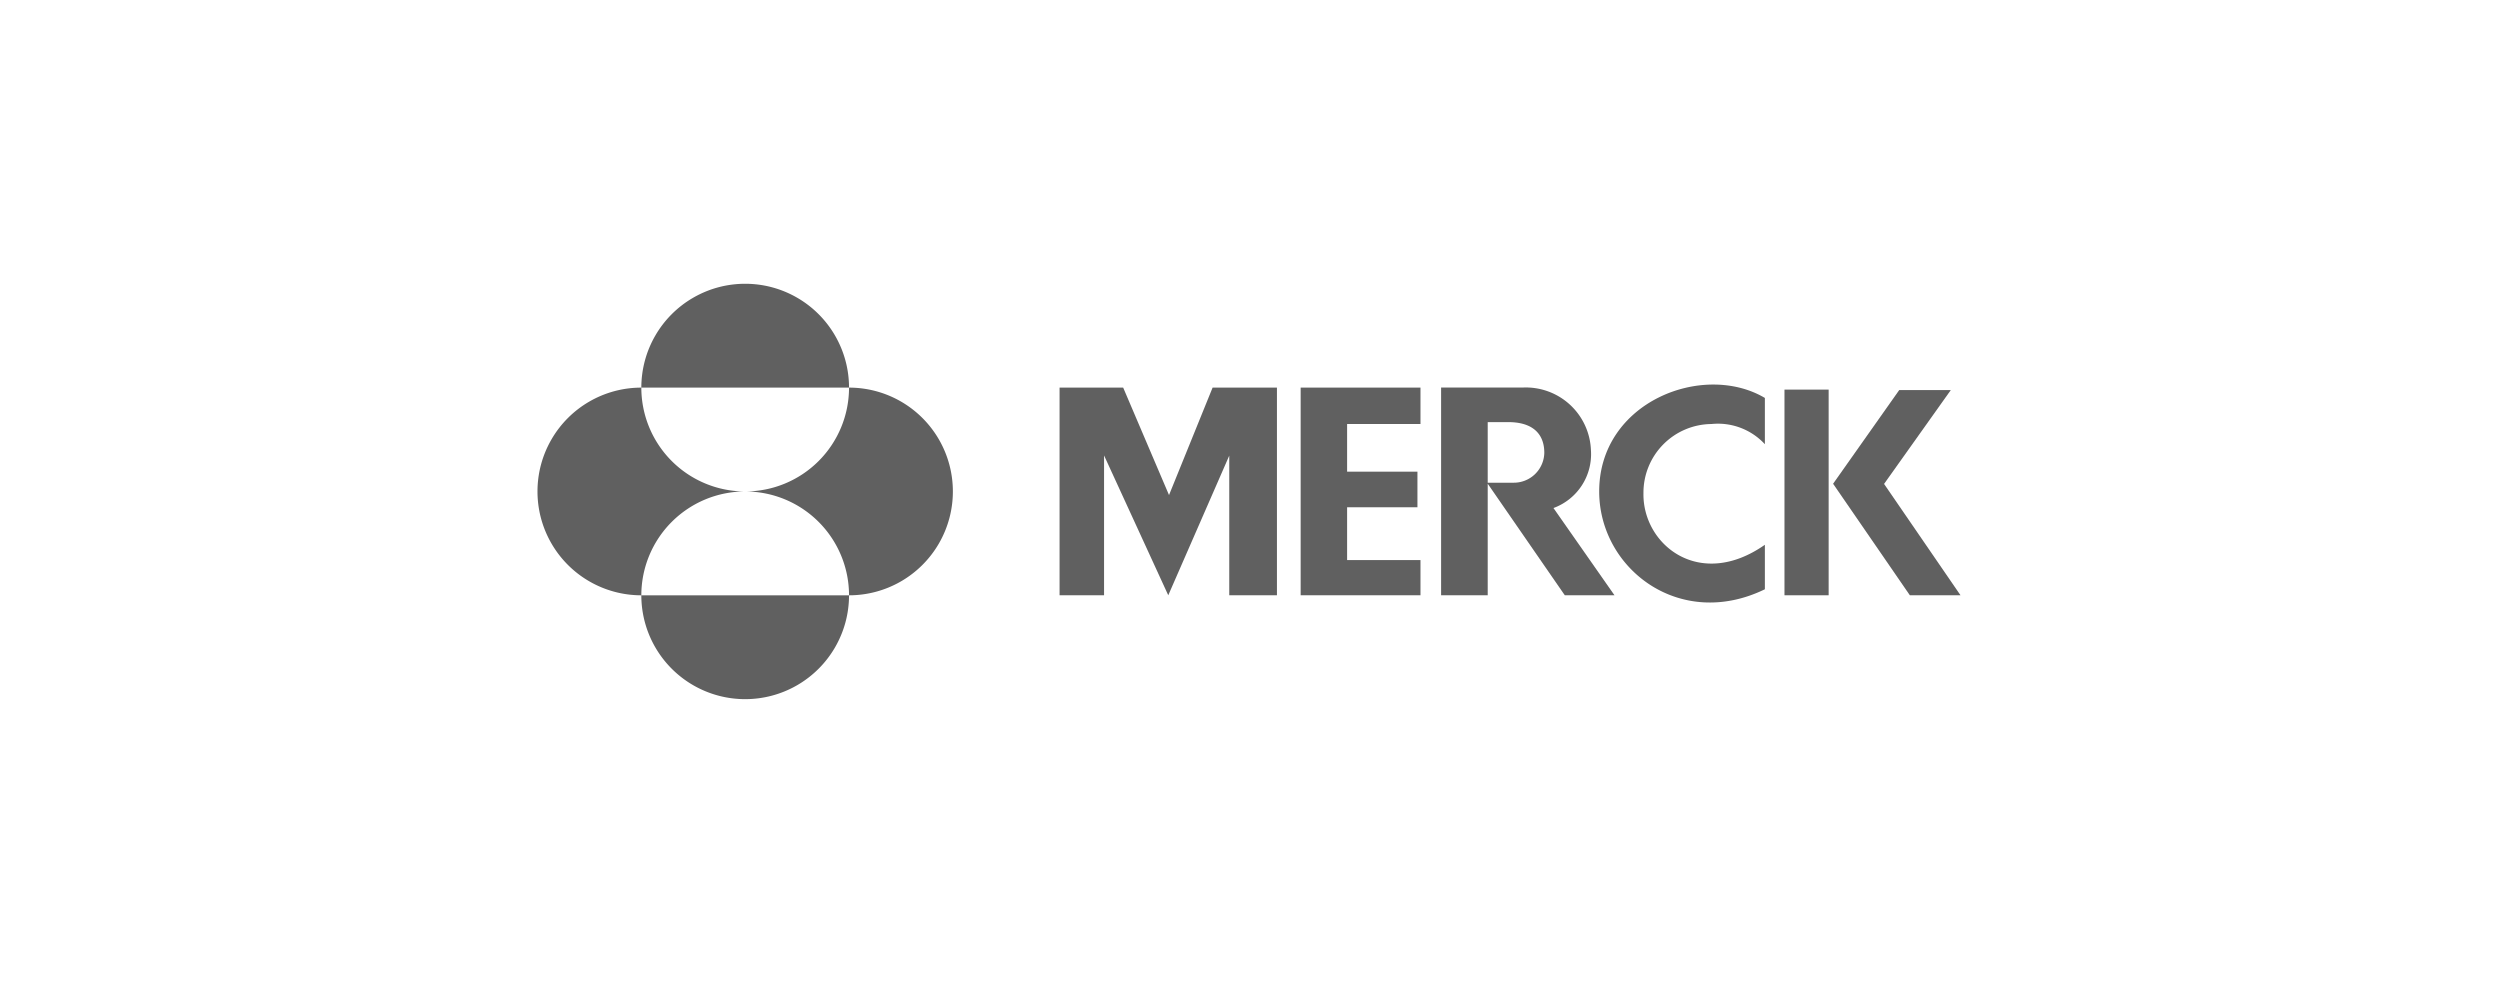 <svg xmlns="http://www.w3.org/2000/svg" width="260" height="103" viewBox="0 0 260 103">
  <g id="Merck" transform="translate(-570 -2478)">
    <g id="Rectangle_2461" data-name="Rectangle 2461" transform="translate(570 2478)" fill="#fff" stroke="#707070" stroke-width="1" opacity="0">
      <rect width="260" height="103" stroke="none"/>
      <rect x="0.5" y="0.5" width="259" height="102" fill="none"/>
    </g>
    <g id="Group_7" data-name="Group 7" transform="translate(-98.1 7.941)">
      <path id="path14179" d="M102.779,160.495h6.692v21.6h-4.959V167.569l-6.344,14.524-6.677-14.542v14.542H86.864v-21.6h6.614l4.769,11.179Z" transform="translate(691.431 2349.875)" fill="#606060"/>
      <path id="path14177" d="M96.061,160.495v21.6h12.462v-3.662h-7.631v-5.495h7.315v-3.7h-7.315v-4.955h7.631v-3.79Z" transform="translate(707.307 2349.875)" fill="#606060"/>
      <path id="path14175" d="M107.449,171.493c0,8.04,8.391,14.473,17.231,10.17v-4.627c-6.8,4.766-12.725-.011-12.627-5.358a7.137,7.137,0,0,1,7.074-7.2,6.641,6.641,0,0,1,5.553,2.1v-4.812c-6.388-3.786-17.231.381-17.231,9.72" transform="translate(726.967 2349.679)" fill="#606060"/>
      <path id="path14173" d="M114.517,181.961h4.593v-21.39h-4.593Z" transform="translate(739.169 2350.007)" fill="#606060"/>
      <path id="path14171" d="M121.672,170.35l6.941-9.761h-5.365l-6.877,9.743,7.984,11.6h5.268Z" transform="translate(742.371 2350.037)" fill="#606060"/>
      <path id="path14169" d="M101.418,160.493v21.6h4.848v-11.6l8.014,11.6h5.168l-6.344-9.069A5.966,5.966,0,0,0,117,166.98a6.776,6.776,0,0,0-7.074-6.488Zm4.848,3.594h2.116c3.578,0,3.769,2.339,3.769,3.212a3.171,3.171,0,0,1-3.243,3.09h-2.642Z" transform="translate(716.556 2349.871)" fill="#606060"/>
      <path id="path13366" d="M77.748,167.334a10.8,10.8,0,0,1,21.6,0Zm0,21.6a10.8,10.8,0,0,1,10.8-10.8,10.8,10.8,0,0,1-10.8-10.8,10.8,10.8,0,0,0,0,21.6m0,0a10.8,10.8,0,1,0,21.6,0Zm10.8-10.8a10.8,10.8,0,0,1,10.8,10.8,10.8,10.8,0,1,0,0-21.6,10.8,10.8,0,0,1-10.8,10.8" transform="translate(657.051 2343.037)" fill="#606060"/>
    </g>
  </g>
</svg>
